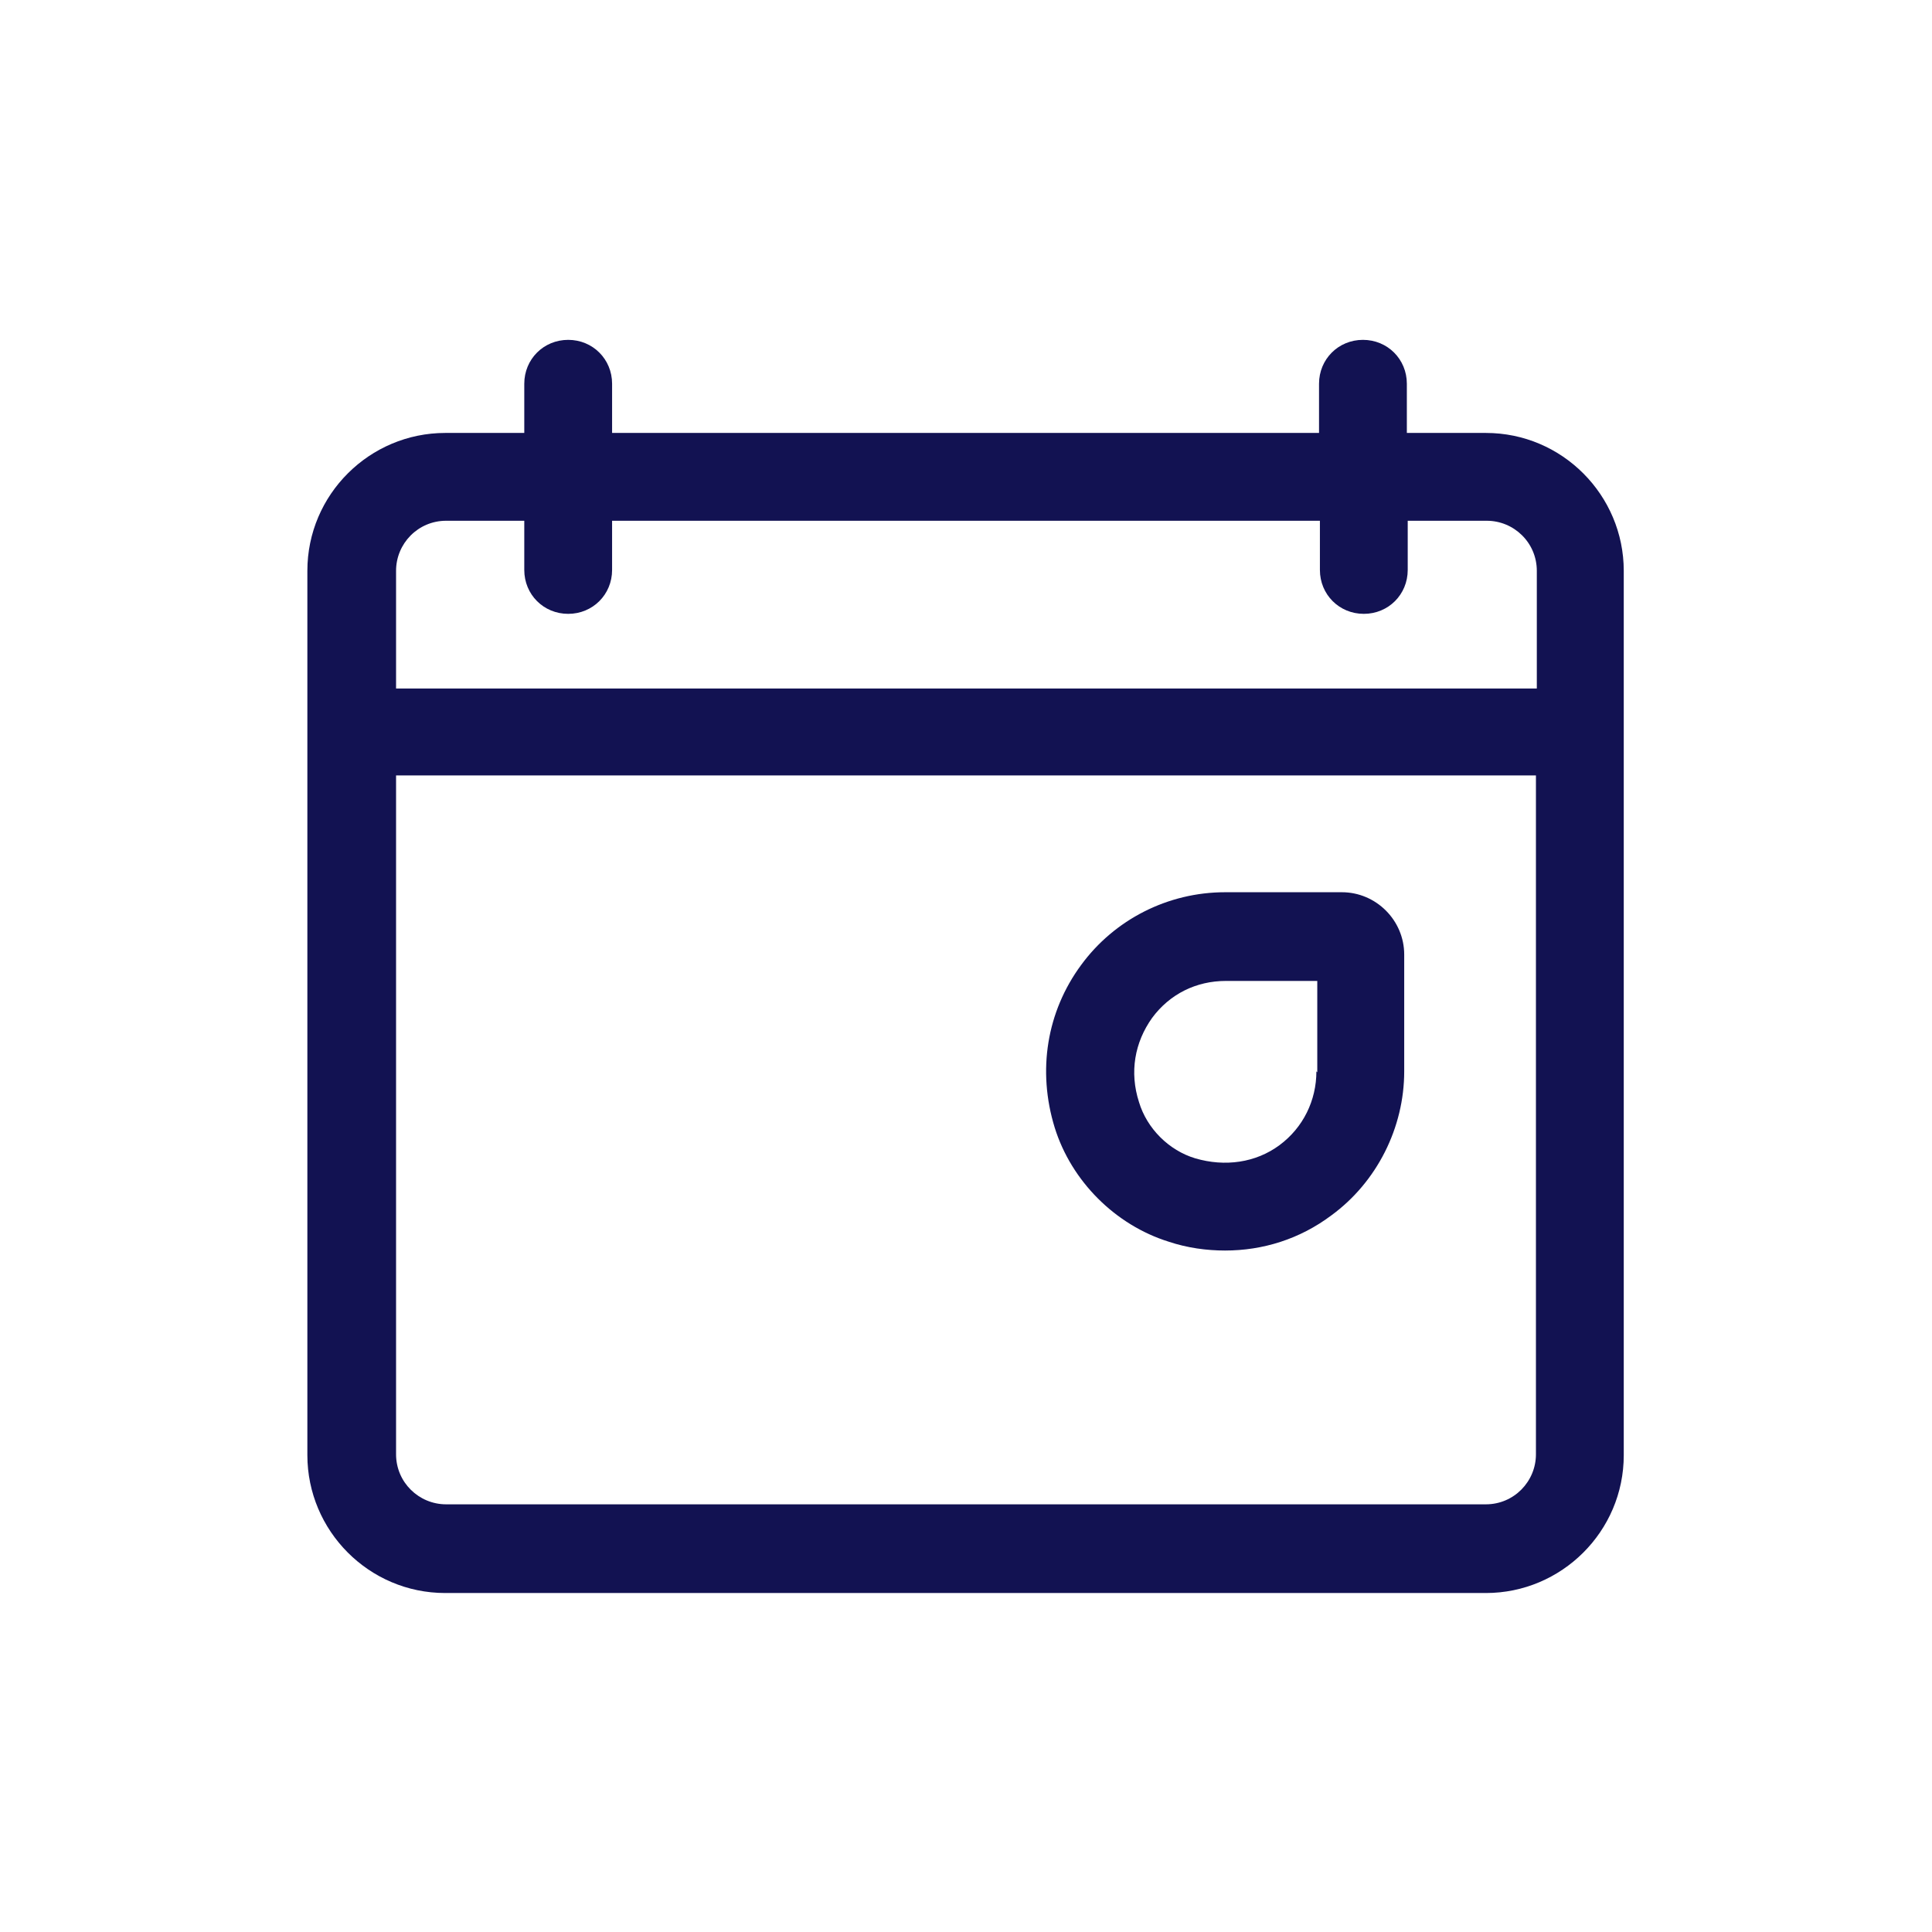 <svg id="Layer_1" xmlns="http://www.w3.org/2000/svg" viewBox="0 0 22 22"><defs><style>.cls-1{}</style></defs><path class="cls-1" d="M16.92,4.93h-.9v-.56c0-.28-.22-.5-.5-.5s-.5,.22-.5,.5v.56H6.97v-.56c0-.28-.22-.5-.5-.5s-.5,.22-.5,.5v.56h-.9c-.86,0-1.57,.7-1.57,1.57v10.07c0,.86,.7,1.57,1.57,1.57h11.85c.86,0,1.57-.7,1.57-1.57V6.5c0-.86-.7-1.57-1.57-1.57Zm-11.85,1h.9v.56c0,.28,.22,.5,.5,.5s.5-.22,.5-.5v-.56H15.03v.56c0,.28,.22,.5,.5,.5s.5-.22,.5-.5v-.56h.9c.31,0,.57,.25,.57,.57v1.34H4.51v-1.34c0-.31,.25-.57,.57-.57Zm11.85,11.2H5.08c-.31,0-.57-.25-.57-.57v-7.73h12.98v7.73c0,.31-.25,.57-.57,.57Z" fill="#121252"/><path class="cls-1" d="M15.28,10.16h-1.33c-.65,0-1.26,.31-1.64,.83-.39,.53-.5,1.2-.3,1.85,.19,.61,.69,1.11,1.3,1.3,.21,.07,.43,.1,.64,.1,.43,0,.85-.13,1.21-.4,.52-.38,.83-1,.83-1.64v-1.33c0-.39-.32-.71-.71-.71Zm-.29,2.04c0,.33-.15,.64-.42,.84-.27,.2-.62,.25-.96,.15-.3-.09-.55-.34-.64-.64-.11-.34-.05-.68,.15-.96,.2-.27,.5-.42,.84-.42h1.04v1.04Z" fill="#121252"/></svg>